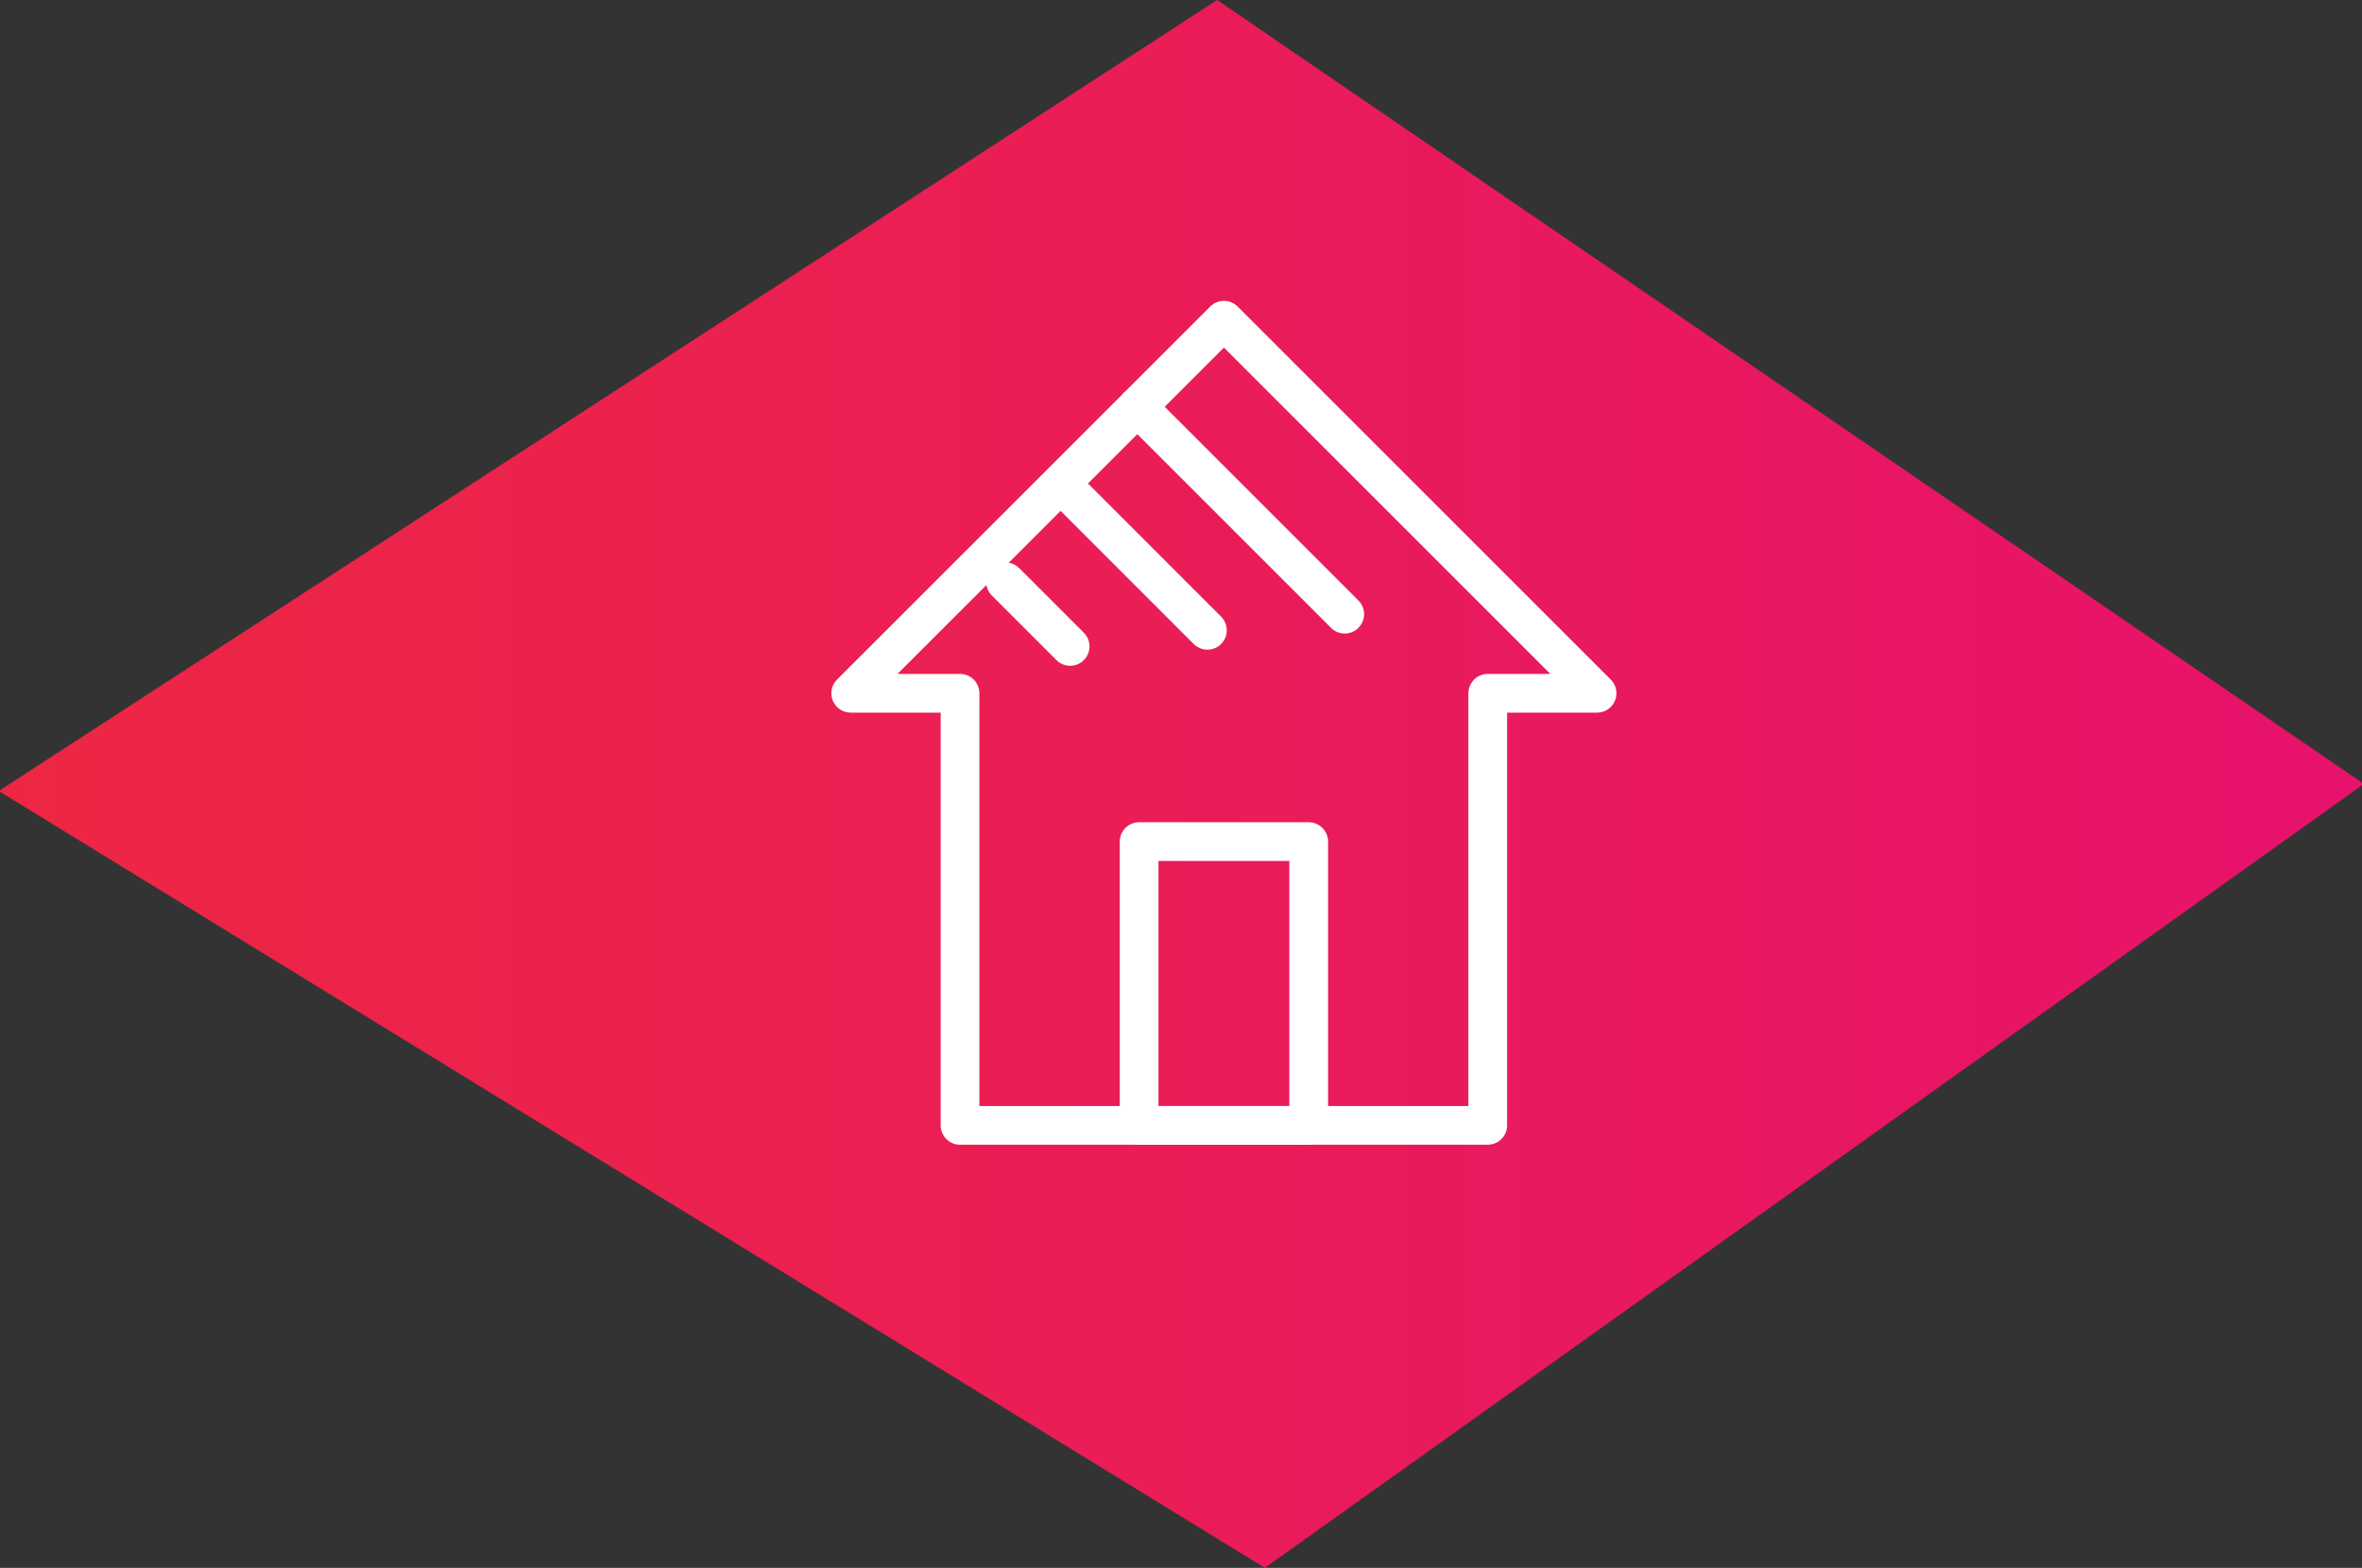 <?xml version="1.0" encoding="UTF-8"?>
<svg id="Layer_1" xmlns="http://www.w3.org/2000/svg" xmlns:xlink="http://www.w3.org/1999/xlink" viewBox="0 0 366 243">
  <rect x="0" y="0" width="366" height="243" fill="#333333" stroke="none"/>
  <defs>
    <linearGradient id="linear-gradient" x1="-.2" y1="122.5" x2="366.3" y2="122.5" gradientTransform="translate(0 244) scale(1 -1)" gradientUnits="userSpaceOnUse">
      <stop offset="0" stop-color="#ed2743"/>
      <stop offset="1" stop-color="#e7126c"/>
    </linearGradient>
  </defs>
  <g id="Icon_frame">
    <path id="Path_297" d="M-.2,122.6L188.6,0l177.7,121.5-170.3,121.5L-.2,122.6Z" style="fill: url(#linear-gradient);"/>
  </g>
  <polygon points="247.47 107.45 189.65 49.63 131.82 107.45 148.76 107.45 148.76 174.42 230.53 174.42 230.53 107.45 247.47 107.45" style="fill: none; stroke: #fff; stroke-linecap: round; stroke-linejoin: round; stroke-width: 6px;"/>
  <g>
    <line x1="176.23" y1="63.05" x2="208.37" y2="95.19" style="fill: none; stroke: #fff; stroke-linecap: round; stroke-linejoin: round; stroke-width: 6px;"/>
    <line x1="166.02" y1="76.61" x2="187.09" y2="97.69" style="fill: none; stroke: #fff; stroke-linecap: round; stroke-linejoin: round; stroke-width: 6px;"/>
    <line x1="155.81" y1="90.18" x2="165.82" y2="100.19" style="fill: none; stroke: #fff; stroke-linecap: round; stroke-linejoin: round; stroke-width: 6px;"/>
  </g>
  <rect x="176.51" y="130.44" width="26.28" height="43.98" style="fill: none; stroke: #fff; stroke-linecap: round; stroke-linejoin: round; stroke-width: 6px;"/>
</svg>